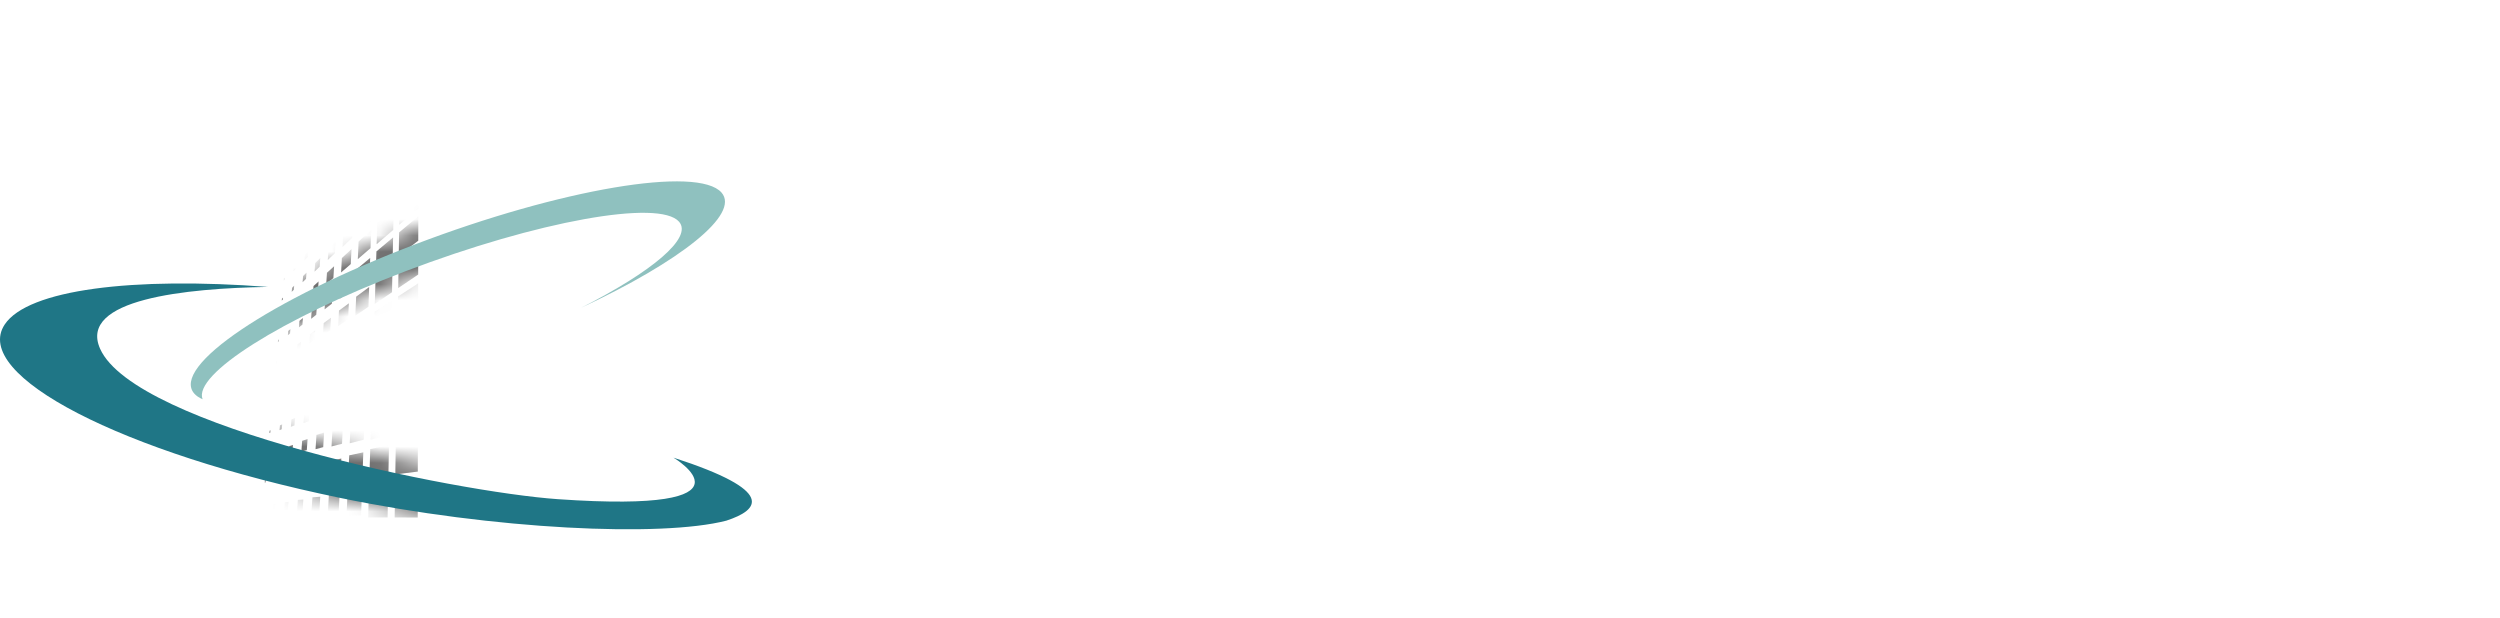<?xml version="1.0" encoding="UTF-8"?><svg id="Calque_2" xmlns="http://www.w3.org/2000/svg" xmlns:xlink="http://www.w3.org/1999/xlink" viewBox="0 0 153.966 38.033"><defs><style>.cls-1{fill:#fff;}.cls-2{fill:#8fc1bf;}.cls-3{fill:#1f7686;}.cls-4{fill:#706f6f;}.cls-5{fill:none;mask:url(#mask);}.cls-6{filter:url(#luminosity-noclip);}.cls-7{fill:#12100b;}</style><filter id="luminosity-noclip" x="11.918" y="0" width="31.847" height="38.033" color-interpolation-filters="sRGB" filterUnits="userSpaceOnUse"><feFlood flood-color="#fff" result="bg"/><feBlend in="SourceGraphic" in2="bg"/></filter><mask id="mask" x="11.918" y="0" width="31.847" height="38.033" maskUnits="userSpaceOnUse"><g class="cls-6"><path class="cls-7" d="m39.538,13.807s-5.485.322-13.046,2.938c-7.348,2.542-11.8,5.401-12.09,5.601l-.965-1.41s2.973-3.619,12.045-6.781c8.862-3.089,17.75-3.344,17.75-3.344l-3.695,2.997Z"/><path class="cls-7" d="m12.99,25.127s7.354,2.546,14.251,3.721,12.339,1.449,14.417,1.175c2.077-.274,3.199,2.507.582,2.663-2.617.157-7.354.627-16.078-.901-8.725-1.528-12.132-2.468-13.669-3.055s.499-3.603.499-3.603Z"/></g></mask></defs><g id="Calque_1-2"><path class="cls-1" d="m57.159,20.055c-.159-.158-.238-.354-.238-.586v-11.121c0-.232.079-.43.238-.595.159-.165.354-.248.586-.248h7.347c.22,0,.406.076.559.229.153.153.229.339.229.559s-.076.403-.229.55c-.153.146-.339.22-.559.22h-6.504v4.049h5.845c.22,0,.406.076.559.229.153.153.229.339.229.559s-.076.403-.229.55c-.153.147-.339.22-.559.22h-5.845v4.067h6.504c.22,0,.406.076.559.229.153.153.229.339.229.559,0,.22-.076.403-.229.55-.153.147-.339.22-.559.22h-7.347c-.232,0-.428-.08-.586-.238Z"/><path class="cls-1" d="m70.835,19.68c-.971-.531-1.734-1.294-2.29-2.29-.556-.996-.834-2.159-.834-3.49s.278-2.494.834-3.49c.556-.995,1.319-1.759,2.29-2.29.971-.531,2.067-.797,3.289-.797.831,0,1.572.098,2.226.293.653.195,1.304.476,1.951.843.268.146.403.379.403.696,0,.183-.067.345-.202.486-.135.141-.311.211-.531.211-.122,0-.232-.025-.33-.073-.538-.281-1.063-.494-1.576-.641s-1.105-.22-1.777-.22c-1.05,0-1.945.217-2.684.65-.739.434-1.295,1.026-1.667,1.777-.373.751-.559,1.603-.559,2.556s.186,1.805.559,2.556c.372.751.928,1.344,1.667,1.777.739.434,1.633.65,2.684.65.672,0,1.264-.073,1.777-.22s1.038-.36,1.576-.641c.098-.049.207-.073.33-.073.22,0,.397.068.531.202.134.135.202.3.202.495,0,.318-.135.55-.403.696-.648.366-1.298.648-1.951.843-.653.195-1.395.293-2.226.293-1.222,0-2.318-.266-3.289-.797Z"/><path class="cls-1" d="m83.138,19.634c-.965-.562-1.71-1.338-2.235-2.327-.525-.989-.8-2.125-.824-3.408.024-1.282.299-2.418.824-3.408.525-.989,1.27-1.765,2.235-2.327.965-.562,2.088-.843,3.371-.843s2.403.281,3.362.843c.959.562,1.704,1.34,2.235,2.336.531.996.809,2.129.834,3.399-.025,1.27-.302,2.403-.834,3.399-.531.996-1.276,1.774-2.235,2.336-.959.562-2.079.843-3.362.843s-2.406-.281-3.371-.843Zm5.918-1.374c.72-.44,1.27-1.038,1.649-1.796.379-.757.568-1.612.568-2.565s-.189-1.807-.568-2.565c-.379-.757-.928-1.356-1.649-1.796-.721-.439-1.57-.659-2.547-.659-.989,0-1.841.22-2.556.659-.714.44-1.261,1.038-1.64,1.796-.379.758-.568,1.612-.568,2.565s.189,1.808.568,2.565c.379.757.925,1.356,1.64,1.796.715.439,1.567.659,2.556.659.977,0,1.826-.22,2.547-.659Z"/><path class="cls-1" d="m95.963,20.147c-.159-.158-.238-.354-.238-.586v-10.938c0-.33.116-.614.348-.852.232-.238.513-.357.843-.357h.238c.391,0,.727.183,1.008.55l7.054,10.187v-9.893c0-.232.079-.43.238-.595.159-.165.354-.248.586-.248.232,0,.43.083.595.248.165.165.247.363.247.595v10.938c0,.33-.119.611-.357.843-.238.232-.522.348-.852.348h-.22c-.196,0-.379-.046-.55-.137-.171-.092-.311-.211-.421-.357l-7.09-10.241v9.912c0,.232-.083.428-.247.586-.165.159-.364.238-.595.238-.232,0-.428-.08-.586-.238Z"/><path class="cls-1" d="m112.726,19.634c-.965-.562-1.71-1.338-2.235-2.327-.525-.989-.8-2.125-.824-3.408.024-1.282.299-2.418.824-3.408.525-.989,1.27-1.765,2.235-2.327.965-.562,2.088-.843,3.371-.843s2.403.281,3.362.843c.959.562,1.704,1.34,2.235,2.336.531.996.809,2.129.834,3.399-.025,1.27-.302,2.403-.834,3.399-.531.996-1.276,1.774-2.235,2.336-.959.562-2.079.843-3.362.843s-2.406-.281-3.371-.843Zm5.918-1.374c.72-.44,1.27-1.038,1.649-1.796.379-.757.568-1.612.568-2.565s-.189-1.807-.568-2.565c-.379-.757-.928-1.356-1.649-1.796-.721-.439-1.57-.659-2.547-.659-.989,0-1.841.22-2.556.659-.714.44-1.261,1.038-1.64,1.796-.379.758-.568,1.612-.568,2.565s.189,1.808.568,2.565c.379.757.925,1.356,1.64,1.796.715.439,1.567.659,2.556.659.977,0,1.826-.22,2.547-.659Z"/><path class="cls-1" d="m128.299,19.542l-4.525-10.974c-.037-.098-.055-.202-.055-.312,0-.256.073-.461.22-.614.147-.153.348-.229.605-.229.171,0,.327.052.467.156.14.104.247.241.321.412l4.306,10.736,4.306-10.736c.073-.171.18-.309.321-.412.14-.104.296-.156.467-.156.256,0,.458.076.605.229.146.153.22.357.22.614,0,.11-.018.214-.055.312l-4.525,10.974c-.257.562-.635.843-1.136.843h-.403c-.501,0-.879-.281-1.136-.843Z"/><path class="cls-1" d="m138.009,20.147c-.159-.158-.238-.354-.238-.586v-11.304c0-.232.079-.43.238-.595.159-.165.354-.248.586-.248.232,0,.43.083.595.248.165.165.247.363.247.595v11.304c0,.232-.083.428-.247.586-.165.159-.364.238-.595.238-.232,0-.428-.08-.586-.238Z"/><path class="cls-1" d="m142.36,20.147c-.153-.158-.229-.354-.229-.586,0-.098.03-.22.092-.366l4.672-11.029c.098-.22.235-.4.412-.541.177-.14.394-.211.65-.211h.183c.257,0,.473.071.65.211.177.141.314.321.412.541l4.672,11.029c.061.146.092.269.092.366,0,.232-.076.428-.229.586-.153.159-.351.238-.595.238-.171,0-.327-.046-.467-.137-.141-.092-.247-.217-.321-.376l-1.191-2.858h-6.229l-1.191,2.858c-.073.159-.18.284-.321.376-.141.092-.296.137-.467.137-.244,0-.443-.08-.595-.238Zm3.215-4.654h4.947l-2.473-5.954-2.473,5.954Z"/><path class="cls-1" d="m61.359,32.711c-.859,0-1.636-.193-2.309-.575-.675-.385-1.205-.928-1.574-1.614-.369-.681-.556-1.466-.556-2.333,0-.884.195-1.68.58-2.367.388-.69.924-1.232,1.593-1.61.667-.378,1.417-.569,2.229-.569.644,0,1.219.08,1.708.239.482.157.954.379,1.401.66.084.041.172.127.241.244.069.116.104.244.104.38,0,.195-.067.365-.201.505s-.317.214-.53.214c-.123,0-.242-.028-.353-.084-.373-.221-.735-.383-1.091-.489-.353-.105-.744-.159-1.159-.159-.568,0-1.086.121-1.539.358-.445.234-.8.582-1.054,1.033-.255.455-.385,1.009-.385,1.647,0,.584.122,1.111.363,1.568.239.451.59.812,1.041,1.074.454.262,1.004.396,1.633.396.665,0,1.295-.147,1.874-.439v-1.808h-1.754c-.194,0-.37-.073-.508-.21-.139-.139-.211-.315-.211-.508s.072-.37.21-.508c.139-.138.315-.21.509-.21h2.364c.221,0,.412.079.568.234.156.157.234.349.234.569v2.724c0,.211-.054.403-.161.572-.106.168-.25.295-.425.377-.92.46-1.878.693-2.845.693Z"/><path class="cls-1" d="m76.25,32.651c-.23,0-.419-.073-.562-.216-.144-.143-.217-.328-.217-.55v-.36c0-.385-.035-.743-.102-1.063-.064-.298-.212-.559-.454-.797-.227-.224-.589-.337-1.076-.337h-2.258v2.558c0,.213-.08.403-.232.548-.147.143-.337.219-.546.219-.211,0-.399-.077-.545-.223-.144-.144-.222-.332-.222-.544v-7.344c0-.212.074-.397.22-.547.144-.151.334-.231.547-.231h2.796c1.137,0,2.009.243,2.593.723.596.491.897,1.144.897,1.94,0,.524-.147,1.009-.44,1.441-.2.295-.463.537-.785.721.378.219.652.555.821,1.004.222.587.333,1.173.333,1.741v.552c0,.21-.077.398-.223.544-.146.146-.334.223-.544.223Zm-2.725-4.809c.639,0,1.147-.124,1.512-.37.34-.23.506-.544.506-.964,0-.407-.141-.709-.43-.921-.307-.226-.861-.34-1.647-.34h-1.886v2.595h1.945Z"/><path class="cls-1" d="m86.268,32.711c-.877,0-1.658-.196-2.322-.583-.666-.388-1.188-.93-1.55-1.613-.359-.676-.551-1.461-.566-2.334.016-.881.207-1.667.566-2.343.362-.683.884-1.226,1.55-1.613.664-.387,1.445-.583,2.322-.583s1.656.196,2.316.583c.662.388,1.184.932,1.55,1.619.363.683.557,1.466.572,2.329-.016.872-.209,1.655-.572,2.337-.366.686-.888,1.231-1.55,1.619-.66.387-1.44.583-2.316.583Zm0-7.596c-.603,0-1.126.134-1.555.398-.43.265-.763.629-.99,1.085-.231.462-.349.993-.349,1.579s.117,1.117.349,1.579c.227.455.56.819.99,1.085.429.264.952.398,1.555.398.595,0,1.116-.134,1.55-.399s.769-.629.995-1.084c.231-.462.349-.993.349-1.579s-.117-1.117-.349-1.579c-.228-.455-.562-.819-.995-1.084-.434-.265-.955-.399-1.55-.399Z"/><path class="cls-1" d="m98.975,32.711c-.599,0-1.183-.128-1.737-.38-.564-.256-1.031-.651-1.39-1.176-.361-.529-.544-1.18-.544-1.934v-4.74c0-.208.075-.398.219-.547.147-.152.337-.232.548-.232.213,0,.398.077.551.228.149.15.229.341.229.551v4.776c0,.434.099.803.293,1.1.198.303.452.523.776.675.328.153.683.231,1.056.231s.729-.078,1.057-.231c.318-.149.58-.376.776-.675.194-.297.293-.667.293-1.1v-4.776c0-.212.073-.396.218-.547.149-.154.334-.232.549-.232.213,0,.398.077.55.228.149.149.229.339.229.551v4.74c0,.755-.183,1.406-.543,1.934-.358.524-.826.92-1.39,1.176-.556.252-1.141.38-1.738.38Z"/><path class="cls-1" d="m108.982,32.651c-.211,0-.399-.077-.545-.223-.144-.144-.222-.332-.222-.544v-7.344c0-.212.074-.397.22-.547.144-.151.334-.231.547-.231h2.736c.794,0,1.456.138,1.966.41.519.277.898.64,1.127,1.08.224.43.337.901.337,1.4s-.113.971-.337,1.4c-.229.44-.608.803-1.127,1.08-.51.273-1.171.411-1.966.411h-1.958v2.341c0,.213-.08.403-.232.548-.147.143-.337.219-.546.219Zm2.628-4.593c.753,0,1.279-.137,1.566-.406.287-.27.427-.597.427-.999s-.14-.729-.427-.999c-.287-.27-.815-.407-1.566-.407h-1.85v2.811h1.85Z"/><g class="cls-5"><polygon class="cls-1" points="26.414 14.815 27.493 15.439 27.472 13.99 26.412 13.314 26.414 14.815"/><polygon class="cls-1" points="27.834 15.637 28.799 16.196 28.76 14.809 27.808 14.204 27.834 15.637"/><polygon class="cls-1" points="29.16 16.319 29.919 16.761 29.872 15.598 29.121 15.122 29.16 16.319"/><polygon class="cls-1" points="30.345 16.931 30.938 17.279 30.887 16.314 30.3 15.944 30.345 16.931"/><polygon class="cls-1" points="31.414 17.481 31.863 17.746 31.815 16.973 31.369 16.693 31.414 17.481"/><polygon class="cls-1" points="32.382 17.979 32.71 18.174 32.668 17.577 32.341 17.374 32.382 17.979"/><polygon class="cls-1" points="33.263 18.432 33.488 18.566 33.454 18.134 33.229 17.995 33.263 18.432"/><polygon class="cls-1" points="34.066 18.847 34.207 18.932 34.182 18.648 34.041 18.561 34.066 18.847"/><polygon class="cls-1" points="34.803 19.226 34.87 19.267 34.857 19.127 34.79 19.086 34.803 19.226"/><rect class="cls-1" x="35.48" y="19.572" width=".005" height=".003" transform="translate(.326 39.726) rotate(-58.704)"/><polygon class="cls-1" points="26.418 16.902 27.521 17.452 27.5 15.936 26.415 15.33 26.418 16.902"/><polygon class="cls-1" points="27.87 17.625 28.854 18.116 28.813 16.67 27.843 16.128 27.87 17.625"/><polygon class="cls-1" points="29.222 18.21 29.995 18.598 29.945 17.387 29.181 16.962 29.222 18.21"/><polygon class="cls-1" points="30.427 18.734 31.029 19.039 30.977 18.036 30.38 17.707 30.427 18.734"/><polygon class="cls-1" points="31.513 19.203 31.968 19.435 31.918 18.633 31.466 18.385 31.513 19.203"/><polygon class="cls-1" points="32.494 19.627 32.825 19.797 32.782 19.179 32.451 18.999 32.494 19.627"/><polygon class="cls-1" points="33.384 20.011 33.612 20.129 33.577 19.683 33.349 19.56 33.384 20.011"/><polygon class="cls-1" points="34.195 20.365 34.338 20.439 34.312 20.145 34.17 20.069 34.195 20.365"/><polygon class="cls-1" points="34.939 20.686 35.006 20.721 34.993 20.576 34.925 20.541 34.939 20.686"/><rect class="cls-1" x="35.621" y="20.977" width=".006" height=".003" transform="translate(.425 42.664) rotate(-62.131)"/><polygon class="cls-1" points="26.422 19.091 27.55 19.558 27.528 17.971 26.419 17.442 26.422 19.091"/><polygon class="cls-1" points="27.907 19.706 28.912 20.122 28.869 18.611 27.879 18.139 27.907 19.706"/><polygon class="cls-1" points="29.286 20.183 30.073 20.512 30.021 19.249 29.244 18.881 29.286 20.183"/><polygon class="cls-1" points="30.513 20.611 31.124 20.869 31.07 19.826 30.464 19.541 30.513 20.611"/><polygon class="cls-1" points="31.615 20.992 32.077 21.188 32.025 20.355 31.567 20.142 31.615 20.992"/><polygon class="cls-1" points="32.609 21.335 32.945 21.48 32.9 20.839 32.565 20.685 32.609 21.335"/><polygon class="cls-1" points="33.51 21.647 33.74 21.747 33.704 21.285 33.474 21.179 33.51 21.647"/><polygon class="cls-1" points="34.329 21.933 34.473 21.996 34.447 21.693 34.303 21.628 34.329 21.933"/><polygon class="cls-1" points="35.079 22.192 35.147 22.222 35.133 22.073 35.065 22.043 35.079 22.192"/><rect class="cls-1" x="35.766" y="22.427" width=".006" height=".003" transform="translate(.72 45.965) rotate(-65.972)"/><polygon class="cls-1" points="26.426 21.39 27.581 21.766 27.558 20.102 26.423 19.658 26.426 21.39"/><polygon class="cls-1" points="27.946 21.884 28.972 22.218 28.927 20.639 27.916 20.243 27.946 21.884"/><polygon class="cls-1" points="29.353 22.244 30.155 22.508 30.101 21.191 29.309 20.884 29.353 22.244"/><polygon class="cls-1" points="30.602 22.566 31.224 22.773 31.167 21.688 30.551 21.452 30.602 22.566"/><polygon class="cls-1" points="31.722 22.852 32.19 23.01 32.136 22.144 31.671 21.967 31.722 22.852"/><polygon class="cls-1" points="32.729 23.109 33.069 23.225 33.022 22.561 32.683 22.433 32.729 23.109"/><polygon class="cls-1" points="33.64 23.341 33.873 23.422 33.835 22.943 33.603 22.857 33.64 23.341"/><polygon class="cls-1" points="34.468 23.555 34.613 23.606 34.585 23.293 34.441 23.239 34.468 23.555"/><polygon class="cls-1" points="35.224 23.748 35.292 23.772 35.278 23.618 35.209 23.593 35.224 23.748"/><rect class="cls-1" x="35.915" y="23.921" width=".006" height=".003" transform="translate(1.274 49.655) rotate(-70.268)"/><polygon class="cls-1" points="26.431 23.807 27.614 24.081 27.589 22.336 26.427 21.985 26.431 23.807"/><polygon class="cls-1" points="27.987 24.168 29.035 24.41 28.987 22.759 27.956 22.447 27.987 24.168"/><polygon class="cls-1" points="29.424 24.398 30.24 24.591 30.184 23.216 29.377 22.976 29.424 24.398"/><polygon class="cls-1" points="30.695 24.605 31.327 24.757 31.268 23.627 30.642 23.443 30.695 24.605"/><polygon class="cls-1" points="31.832 24.787 32.307 24.903 32.251 24.003 31.78 23.867 31.832 24.787"/><polygon class="cls-1" points="32.853 24.95 33.198 25.036 33.149 24.346 32.806 24.249 32.853 24.95"/><polygon class="cls-1" points="33.775 25.098 34.011 25.157 33.971 24.661 33.737 24.595 33.775 25.098"/><polygon class="cls-1" points="34.611 25.234 34.757 25.272 34.729 24.948 34.583 24.907 34.611 25.234"/><polygon class="cls-1" points="35.373 25.356 35.442 25.374 35.427 25.215 35.359 25.196 35.373 25.356"/><rect class="cls-1" x="36.069" y="25.464" width=".006" height=".003" transform="translate(2.162 53.745) rotate(-75.046)"/><polygon class="cls-1" points="26.435 26.352 27.648 26.513 27.622 24.68 26.432 24.433 26.435 26.352"/><polygon class="cls-1" points="28.029 26.564 29.1 26.707 29.051 24.977 27.997 24.758 28.029 26.564"/><polygon class="cls-1" points="29.497 26.652 30.329 26.767 30.27 25.331 29.449 25.164 29.497 26.652"/><polygon class="cls-1" points="30.792 26.733 31.434 26.825 31.373 25.646 30.737 25.52 30.792 26.733"/><polygon class="cls-1" points="31.948 26.802 32.429 26.873 32.371 25.936 31.893 25.844 31.948 26.802"/><polygon class="cls-1" points="32.983 26.864 33.331 26.917 33.281 26.2 32.934 26.135 32.983 26.864"/><polygon class="cls-1" points="33.916 26.919 34.153 26.957 34.112 26.442 33.875 26.398 33.916 26.919"/><polygon class="cls-1" points="34.759 26.973 34.907 26.997 34.878 26.661 34.73 26.634 34.759 26.973"/><polygon class="cls-1" points="35.528 27.018 35.597 27.03 35.582 26.865 35.513 26.853 35.528 27.018"/><rect class="cls-1" x="36.229" y="27.056" width=".006" height=".003" transform="translate(3.464 58.22) rotate(-80.314)"/><polygon class="cls-1" points="26.44 29.034 27.684 29.071 27.657 27.143 26.437 27.011 26.44 29.034"/><polygon class="cls-1" points="28.074 29.082 29.169 29.115 29.117 27.301 28.041 27.184 28.074 29.082"/><polygon class="cls-1" points="29.574 29.013 30.422 29.043 30.361 27.541 29.523 27.454 29.574 29.013"/><polygon class="cls-1" points="30.894 28.957 31.547 28.983 31.483 27.753 30.836 27.689 30.894 28.957"/><polygon class="cls-1" points="32.068 28.902 32.556 28.924 32.496 27.949 32.011 27.903 32.068 28.902"/><polygon class="cls-1" points="33.117 28.854 33.47 28.871 33.417 28.127 33.066 28.095 33.117 28.854"/><polygon class="cls-1" points="34.061 28.81 34.301 28.823 34.259 28.289 34.019 28.269 34.061 28.81"/><polygon class="cls-1" points="34.913 28.774 35.062 28.783 35.032 28.435 34.883 28.423 34.913 28.774"/><polygon class="cls-1" points="35.688 28.738 35.758 28.743 35.742 28.572 35.672 28.567 35.688 28.738"/><rect class="cls-1" x="36.393" y="28.701" width=".007" height=".003" transform="translate(5.255 63.035) rotate(-86.049)"/><polygon class="cls-1" points="26.445 31.866 27.722 31.764 27.693 29.734 26.442 29.73 26.445 31.866"/><polygon class="cls-1" points="28.122 31.732 29.242 31.643 29.187 29.738 28.086 29.735 28.122 31.732"/><polygon class="cls-1" points="29.655 31.49 30.52 31.425 30.456 29.853 29.602 29.855 29.655 31.49"/><polygon class="cls-1" points="31 31.282 31.664 31.236 31.597 29.951 30.939 29.956 31 31.282"/><polygon class="cls-1" points="32.193 31.093 32.689 31.062 32.626 30.045 32.134 30.051 32.193 31.093"/><polygon class="cls-1" points="33.257 30.925 33.615 30.904 33.56 30.129 33.204 30.136 33.257 30.925"/><polygon class="cls-1" points="34.212 30.774 34.455 30.761 34.411 30.207 34.169 30.212 34.212 30.774"/><polygon class="cls-1" points="35.072 30.642 35.223 30.635 35.191 30.274 35.041 30.278 35.072 30.642"/><polygon class="cls-1" points="35.854 30.518 35.924 30.515 35.907 30.339 35.837 30.341 35.854 30.518"/><rect class="cls-1" x="36.565" y="30.399" width=".003" height=".007" transform="translate(-1.134 1.418) rotate(-2.187)"/><polygon class="cls-1" points="26.451 34.859 27.762 34.603 27.732 32.462 26.447 32.601 26.451 34.859"/><polygon class="cls-1" points="28.172 34.523 29.318 34.299 29.26 32.297 28.134 32.419 28.172 34.523"/><polygon class="cls-1" points="29.74 34.09 30.622 33.922 30.555 32.274 29.684 32.373 29.74 34.09"/><polygon class="cls-1" points="31.111 33.716 31.787 33.592 31.717 32.248 31.048 32.328 31.111 33.716"/><polygon class="cls-1" points="32.324 33.381 32.827 33.291 32.761 32.23 32.262 32.292 32.324 33.381"/><polygon class="cls-1" points="33.403 33.083 33.765 33.02 33.708 32.214 33.347 32.26 33.403 33.083"/><polygon class="cls-1" points="34.369 32.816 34.614 32.775 34.569 32.198 34.324 32.231 34.369 32.816"/><polygon class="cls-1" points="35.238 32.58 35.389 32.555 35.357 32.181 35.205 32.202 35.238 32.58"/><polygon class="cls-1" points="36.025 32.362 36.096 32.351 36.079 32.168 36.008 32.178 36.025 32.362"/><rect class="cls-1" x="36.741" y="32.157" width=".003" height=".007" transform="translate(-4.405 5.87) rotate(-8.619)"/><polygon class="cls-1" points="26.457 38.03 27.804 37.601 27.772 35.34 26.452 35.638 26.457 38.03"/><polygon class="cls-1" points="28.224 37.467 29.398 37.094 29.337 34.987 28.185 35.247 28.224 37.467"/><polygon class="cls-1" points="29.829 36.823 30.73 36.542 30.659 34.812 29.77 35.018 29.829 36.823"/><polygon class="cls-1" points="31.228 36.267 31.915 36.056 31.842 34.65 31.161 34.812 31.228 36.267"/><polygon class="cls-1" points="32.461 35.772 32.972 35.618 32.903 34.51 32.396 34.633 32.461 35.772"/><polygon class="cls-1" points="33.555 35.332 33.922 35.224 33.862 34.384 33.497 34.474 33.555 35.332"/><polygon class="cls-1" points="34.532 34.94 34.781 34.868 34.733 34.269 34.486 34.331 34.532 34.94"/><polygon class="cls-1" points="35.409 34.592 35.562 34.548 35.529 34.159 35.376 34.199 35.409 34.592"/><polygon class="cls-1" points="36.203 34.273 36.274 34.253 36.256 34.064 36.185 34.083 36.203 34.273"/><rect class="cls-1" x="36.923" y="33.976" width=".003" height=".007" transform="translate(-7.616 10.867) rotate(-15.196)"/><polygon class="cls-1" points="26.401 7.359 27.391 8.217 27.374 6.994 26.398 6.101 26.401 7.359"/><polygon class="cls-1" points="27.706 8.49 28.601 9.265 28.567 8.085 27.685 7.278 27.706 8.49"/><polygon class="cls-1" points="28.937 9.484 29.646 10.101 29.606 9.104 28.903 8.463 28.937 9.484"/><polygon class="cls-1" points="30.046 10.383 30.604 10.869 30.561 10.037 30.007 9.534 30.046 10.383"/><polygon class="cls-1" points="31.055 11.197 31.48 11.569 31.438 10.898 31.016 10.515 31.055 11.197"/><polygon class="cls-1" points="31.974 11.94 32.287 12.214 32.25 11.693 31.938 11.412 31.974 11.94"/><polygon class="cls-1" points="32.816 12.619 33.032 12.81 33.002 12.431 32.786 12.236 32.816 12.619"/><polygon class="cls-1" points="33.587 13.245 33.724 13.365 33.702 13.114 33.566 12.993 33.587 13.245"/><polygon class="cls-1" points="34.3 13.82 34.365 13.877 34.353 13.753 34.289 13.696 34.3 13.82"/><rect class="cls-1" x="34.958" y="14.35" width=".005" height=".003" transform="translate(.992 30.914) rotate(-48.31)"/><polygon class="cls-1" points="26.404 9.102 27.415 9.91 27.397 8.636 26.402 7.79 26.404 9.102"/><polygon class="cls-1" points="27.736 10.167 28.648 10.895 28.613 9.668 27.714 8.905 27.736 10.167"/><polygon class="cls-1" points="28.989 11.093 29.711 11.672 29.668 10.636 28.955 10.032 28.989 11.093"/><polygon class="cls-1" points="30.117 11.929 30.683 12.385 30.638 11.522 30.076 11.049 30.117 11.929"/><polygon class="cls-1" points="31.14 12.685 31.571 13.034 31.528 12.338 31.099 11.978 31.14 12.685"/><polygon class="cls-1" points="32.071 13.373 32.387 13.63 32.349 13.092 32.034 12.828 32.071 13.373"/><polygon class="cls-1" points="32.922 14.002 33.14 14.18 33.109 13.789 32.892 13.607 32.922 14.002"/><polygon class="cls-1" points="33.702 14.581 33.839 14.693 33.816 14.435 33.679 14.321 33.702 14.581"/><polygon class="cls-1" points="34.421 15.112 34.486 15.165 34.474 15.037 34.409 14.984 34.421 15.112"/><rect class="cls-1" x="35.083" y="15.6" width=".005" height=".003" transform="translate(.728 32.747) rotate(-50.493)"/><polygon class="cls-1" points="26.407 10.923 27.44 11.675 27.421 10.346 26.405 9.552 26.407 10.923"/><polygon class="cls-1" points="27.767 11.914 28.696 12.591 28.66 11.315 27.744 10.599 27.767 11.914"/><polygon class="cls-1" points="29.044 12.766 29.778 13.304 29.734 12.228 29.008 11.663 29.044 12.766"/><polygon class="cls-1" points="30.19 13.534 30.765 13.957 30.718 13.062 30.148 12.62 30.19 13.534"/><polygon class="cls-1" points="31.228 14.227 31.665 14.55 31.62 13.83 31.186 13.495 31.228 14.227"/><polygon class="cls-1" points="32.171 14.857 32.491 15.094 32.452 14.537 32.133 14.292 32.171 14.857"/><polygon class="cls-1" points="33.032 15.431 33.253 15.595 33.221 15.191 33 15.023 33.032 15.431"/><polygon class="cls-1" points="33.819 15.959 33.958 16.063 33.935 15.796 33.796 15.691 33.819 15.959"/><polygon class="cls-1" points="34.544 16.443 34.61 16.492 34.597 16.36 34.532 16.31 34.544 16.443"/><rect class="cls-1" x="35.212" y="16.886" width=".005" height=".003" transform="translate(.513 34.805) rotate(-52.929)"/><polygon class="cls-1" points="26.411 12.826 27.466 13.518 27.446 12.13 26.408 11.393 26.411 12.826"/><polygon class="cls-1" points="27.8 13.737 28.747 14.358 28.709 13.028 27.776 12.365 27.8 13.737"/><polygon class="cls-1" points="29.101 14.508 29.847 15 29.801 13.882 29.063 13.359 29.101 14.508"/><polygon class="cls-1" points="30.266 15.202 30.849 15.588 30.801 14.659 30.223 14.252 30.266 15.202"/><polygon class="cls-1" points="31.32 15.826 31.762 16.121 31.716 15.374 31.276 15.066 31.32 15.826"/><polygon class="cls-1" points="32.275 16.392 32.599 16.609 32.558 16.032 32.235 15.807 32.275 16.392"/><polygon class="cls-1" points="33.145 16.907 33.368 17.058 33.335 16.64 33.113 16.485 33.145 16.907"/><polygon class="cls-1" points="33.941 17.381 34.081 17.476 34.057 17.201 33.917 17.104 33.941 17.381"/><polygon class="cls-1" points="34.672 17.814 34.738 17.859 34.725 17.723 34.659 17.678 34.672 17.814"/><rect class="cls-1" x="35.344" y="18.21" width=".005" height=".003" transform="translate(.368 37.121) rotate(-55.655)"/><polygon class="cls-4" points="24.556 15.749 25.759 14.823 25.762 13.322 24.578 14.313 24.556 15.749"/><polygon class="cls-4" points="23.139 16.839 24.181 16.037 24.209 14.622 23.182 15.483 23.139 16.839"/><polygon class="cls-4" points="22.798 15.884 22.011 16.54 21.961 17.667 22.757 17.051 22.798 15.884"/><polygon class="cls-4" points="21.568 16.981 20.968 17.479 20.917 18.403 21.521 17.933 21.568 16.981"/><polygon class="cls-4" points="20.482 17.953 20.037 18.32 19.99 19.054 20.437 18.704 20.482 17.953"/><polygon class="cls-4" points="19.518 18.814 19.2 19.076 19.159 19.638 19.478 19.386 19.518 18.814"/><polygon class="cls-4" points="18.657 19.584 18.442 19.76 18.41 20.164 18.625 19.993 18.657 19.584"/><polygon class="cls-4" points="17.885 20.273 17.752 20.381 17.729 20.644 17.862 20.539 17.885 20.273"/><polygon class="cls-4" points="17.186 20.899 17.124 20.948 17.112 21.078 17.173 21.028 17.186 20.899"/><rect class="cls-4" x="16.547" y="21.468" width=".003" height=".005" transform="translate(-9.794 15.076) rotate(-38.733)"/><polygon class="cls-4" points="24.525 17.741 25.755 16.91 25.758 15.338 24.548 16.241 24.525 17.741"/><polygon class="cls-4" points="23.081 18.716 24.143 17.999 24.172 16.522 23.125 17.303 23.081 18.716"/><polygon class="cls-4" points="22.735 17.678 21.935 18.272 21.883 19.442 22.692 18.893 22.735 17.678"/><polygon class="cls-4" points="21.485 18.68 20.877 19.129 20.825 20.088 21.437 19.669 21.485 18.68"/><polygon class="cls-4" points="20.385 19.566 19.935 19.896 19.886 20.656 20.338 20.345 20.385 19.566"/><polygon class="cls-4" points="19.411 20.35 19.089 20.584 19.047 21.165 19.37 20.941 19.411 20.35"/><polygon class="cls-4" points="18.542 21.049 18.325 21.206 18.291 21.622 18.509 21.471 18.542 21.049"/><polygon class="cls-4" points="17.764 21.672 17.631 21.769 17.607 22.04 17.74 21.946 17.764 21.672"/><polygon class="cls-4" points="17.06 22.239 16.998 22.283 16.986 22.416 17.048 22.372 17.06 22.239"/><rect class="cls-4" x="16.419" y="22.753" width=".003" height=".005" transform="translate(-10.194 13.862) rotate(-35.707)"/><polygon class="cls-4" points="24.492 19.825 25.751 19.1 25.754 17.45 24.517 18.256 24.492 19.825"/><polygon class="cls-4" points="23.02 20.674 24.102 20.05 24.133 18.506 23.066 19.2 23.02 20.674"/><polygon class="cls-4" points="22.669 19.546 21.856 20.071 21.802 21.289 22.624 20.812 22.669 19.546"/><polygon class="cls-4" points="21.399 20.445 20.783 20.84 20.728 21.835 21.349 21.472 21.399 20.445"/><polygon class="cls-4" points="20.285 21.237 19.83 21.527 19.779 22.315 20.236 22.045 20.285 21.237"/><polygon class="cls-4" points="19.3 21.937 18.975 22.143 18.931 22.743 19.257 22.549 19.3 21.937"/><polygon class="cls-4" points="18.423 22.56 18.204 22.698 18.17 23.128 18.389 22.996 18.423 22.56"/><polygon class="cls-4" points="17.481 23.479 17.615 23.397 17.639 23.115 17.505 23.199 17.481 23.479"/><polygon class="cls-4" points="16.932 23.618 16.87 23.657 16.857 23.793 16.919 23.756 16.932 23.618"/><rect class="cls-4" x="16.288" y="24.075" width=".003" height=".005" transform="translate(-10.14 11.971) rotate(-31.31)"/><polygon class="cls-4" points="24.459 22.007 25.746 21.399 25.75 19.666 24.484 20.363 24.459 22.007"/><polygon class="cls-4" points="22.956 22.717 24.06 22.196 24.092 20.579 23.004 21.178 22.956 22.717"/><polygon class="cls-4" points="22.6 21.493 21.773 21.944 21.718 23.211 22.553 22.813 22.6 21.493"/><polygon class="cls-4" points="21.31 22.279 20.686 22.617 20.629 23.65 21.258 23.346 21.31 22.279"/><polygon class="cls-4" points="20.181 22.97 19.72 23.217 19.668 24.033 20.13 23.808 20.181 22.97"/><polygon class="cls-4" points="19.185 23.58 18.857 23.754 18.811 24.375 19.14 24.213 19.185 23.58"/><polygon class="cls-4" points="18.3 24.122 18.08 24.238 18.044 24.681 18.265 24.572 18.3 24.122"/><polygon class="cls-4" points="17.511 24.602 17.376 24.673 17.351 24.961 17.486 24.893 17.511 24.602"/><polygon class="cls-4" points="16.799 25.038 16.737 25.07 16.724 25.211 16.786 25.179 16.799 25.038"/><rect class="cls-4" x="16.153" y="25.433" width=".003" height=".005" transform="translate(-9.859 10.228) rotate(-27.27)"/><polygon class="cls-4" points="24.423 24.295 25.741 23.816 25.745 21.994 24.45 22.571 24.423 24.295"/><polygon class="cls-4" points="22.89 24.851 24.016 24.442 24.049 22.75 22.94 23.244 22.89 24.851"/><polygon class="cls-4" points="21.688 23.893 21.63 25.214 22.479 24.901 22.528 23.523 21.688 23.893"/><polygon class="cls-4" points="21.218 24.186 20.584 24.462 20.525 25.536 21.164 25.297 21.218 24.186"/><polygon class="cls-4" points="20.073 24.768 19.607 24.969 19.552 25.815 20.021 25.638 20.073 24.768"/><polygon class="cls-4" points="19.066 25.28 18.735 25.421 18.688 26.064 19.02 25.936 19.066 25.28"/><polygon class="cls-4" points="18.173 25.735 17.951 25.828 17.914 26.286 18.137 26.2 18.173 25.735"/><polygon class="cls-4" points="17.378 26.136 17.242 26.192 17.216 26.49 17.352 26.436 17.378 26.136"/><polygon class="cls-4" points="16.663 26.5 16.6 26.526 16.586 26.671 16.649 26.646 16.663 26.5"/><rect class="cls-4" x="16.014" y="26.829" width=".002" height=".006" transform="translate(-9.02 8.132) rotate(-22.41)"/><polygon class="cls-4" points="24.386 26.695 25.736 26.36 25.74 24.442 24.414 24.886 24.386 26.695"/><polygon class="cls-4" points="22.82 27.083 23.969 26.798 24.004 25.023 22.873 25.402 22.82 27.083"/><polygon class="cls-4" points="21.538 27.301 22.402 27.082 22.453 25.643 21.599 25.924 21.538 27.301"/><polygon class="cls-4" points="20.417 27.496 21.065 27.329 21.121 26.171 20.479 26.38 20.417 27.496"/><polygon class="cls-4" points="19.49 26.785 19.433 27.664 19.906 27.538 19.961 26.635 19.49 26.785"/><polygon class="cls-4" points="18.608 27.147 18.56 27.812 18.895 27.722 18.942 27.042 18.608 27.147"/><polygon class="cls-4" points="18.042 27.402 17.818 27.471 17.78 27.945 18.004 27.883 18.042 27.402"/><polygon class="cls-4" points="17.241 27.719 17.105 27.761 17.078 28.068 17.215 28.029 17.241 27.719"/><polygon class="cls-4" points="16.522 28.007 16.459 28.026 16.445 28.175 16.508 28.157 16.522 28.007"/><rect class="cls-4" x="15.871" y="28.267" width=".002" height=".006" transform="translate(-7.369 5.666) rotate(-16.485)"/><polygon class="cls-4" points="24.346 29.217 25.731 29.042 25.735 27.02 24.376 27.316 24.346 29.217"/><polygon class="cls-4" points="22.747 29.419 23.92 29.271 23.957 27.407 22.802 27.659 22.747 29.419"/><polygon class="cls-4" points="21.443 29.48 22.322 29.363 22.375 27.858 21.506 28.042 21.443 29.48"/><polygon class="cls-4" points="20.305 29.537 20.962 29.446 21.021 28.239 20.369 28.374 20.305 29.537"/><polygon class="cls-4" points="19.309 29.583 19.788 29.514 19.844 28.575 19.368 28.671 19.309 29.583"/><polygon class="cls-4" points="18.427 29.624 18.765 29.573 18.815 28.868 18.477 28.934 18.427 29.624"/><polygon class="cls-4" points="17.641 29.66 17.867 29.625 17.906 29.127 17.681 29.17 17.641 29.66"/><polygon class="cls-4" points="16.935 29.696 17.072 29.674 17.1 29.354 16.963 29.379 16.935 29.696"/><polygon class="cls-4" points="16.299 29.725 16.363 29.715 16.377 29.56 16.314 29.571 16.299 29.725"/><rect class="cls-4" x="15.724" y="29.746" width=".002" height=".006" transform="translate(-4.853 3.125) rotate(-9.841)"/><polygon class="cls-4" points="24.305 31.87 25.726 31.872 25.73 29.738 24.336 29.87 24.305 31.87"/><polygon class="cls-4" points="22.671 31.867 23.869 31.869 23.908 29.911 22.729 30.023 22.671 31.867"/><polygon class="cls-4" points="21.343 31.755 22.237 31.751 22.293 30.175 21.409 30.253 21.343 31.755"/><polygon class="cls-4" points="20.188 31.662 20.855 31.655 20.916 30.396 20.255 30.451 20.188 31.662"/><polygon class="cls-4" points="19.18 31.577 19.665 31.569 19.723 30.592 19.241 30.629 19.18 31.577"/><polygon class="cls-4" points="18.29 31.501 18.631 31.494 18.682 30.762 18.342 30.787 18.29 31.501"/><polygon class="cls-4" points="17.498 31.434 17.725 31.428 17.766 30.912 17.539 30.927 17.498 31.434"/><polygon class="cls-4" points="16.787 31.378 16.926 31.373 16.954 31.042 16.816 31.05 16.787 31.378"/><polygon class="cls-4" points="16.149 31.324 16.213 31.321 16.228 31.162 16.164 31.165 16.149 31.324"/><rect class="cls-4" x="15.572" y="31.269" width=".002" height=".006" transform="translate(-1.262 .661) rotate(-2.337)"/><polygon class="cls-4" points="24.262 34.664 25.72 34.865 25.724 32.608 24.294 32.558 24.262 34.664"/><polygon class="cls-4" points="22.591 34.435 23.815 34.603 23.856 32.542 22.651 32.5 22.591 34.435"/><polygon class="cls-4" points="21.238 34.134 22.149 34.253 22.207 32.601 21.307 32.564 21.238 34.134"/><polygon class="cls-4" points="20.066 33.877 20.742 33.962 20.806 32.647 20.136 32.615 20.066 33.877"/><polygon class="cls-4" points="19.046 33.65 19.536 33.708 19.597 32.69 19.109 32.664 19.046 33.65"/><polygon class="cls-4" points="18.147 33.449 18.491 33.488 18.544 32.728 18.201 32.708 18.147 33.449"/><polygon class="cls-4" points="17.349 33.271 17.578 33.295 17.62 32.761 17.392 32.746 17.349 33.271"/><polygon class="cls-4" points="16.635 33.116 16.774 33.13 16.803 32.788 16.665 32.777 16.635 33.116"/><rect class="cls-4" x="15.951" y="32.862" width=".165" height=".064" transform="translate(-18.196 45.831) rotate(-84.717)"/><rect class="cls-4" x="15.414" y="32.84" width=".006" height=".002" transform="translate(-18.696 45.19) rotate(-84.753)"/><polygon class="cls-4" points="24.216 37.612 25.713 38.033 25.718 35.643 24.25 35.389 24.216 37.612"/><polygon class="cls-4" points="22.507 37.132 23.758 37.484 23.801 35.312 22.57 35.099 22.507 37.132"/><polygon class="cls-4" points="21.129 36.623 22.056 36.877 22.117 35.144 21.201 34.98 21.129 36.623"/><polygon class="cls-4" points="19.939 36.189 20.625 36.372 20.692 34.998 20.012 34.871 19.939 36.189"/><polygon class="cls-4" points="18.906 35.807 19.402 35.936 19.466 34.876 18.972 34.781 18.906 35.807"/><polygon class="cls-4" points="17.999 35.471 18.346 35.559 18.402 34.77 18.055 34.701 17.999 35.471"/><polygon class="cls-4" points="17.195 35.174 17.426 35.231 17.469 34.678 17.239 34.63 17.195 35.174"/><polygon class="cls-4" points="16.477 34.913 16.617 34.946 16.647 34.592 16.508 34.563 16.477 34.913"/><polygon class="cls-4" points="15.835 34.675 15.899 34.69 15.914 34.52 15.851 34.506 15.835 34.675"/><rect class="cls-4" x="15.253" y="34.456" width=".006" height=".002" transform="translate(-21.69 41.876) rotate(-77.471)"/><polygon class="cls-4" points="24.778 1.454 24.762 2.495 25.787 1.07 25.789 0 24.778 1.454"/><polygon class="cls-4" points="24.46 1.912 23.564 3.2 23.533 4.203 24.44 2.943 24.46 1.912"/><polygon class="cls-4" points="23.227 3.743 22.528 4.746 22.491 5.594 23.196 4.611 23.227 3.743"/><polygon class="cls-4" points="22.132 5.368 21.591 6.143 21.552 6.849 22.097 6.088 22.132 5.368"/><polygon class="cls-4" points="21.15 6.827 20.743 7.409 20.706 7.978 21.115 7.406 21.15 6.827"/><polygon class="cls-4" points="20.265 8.142 19.97 8.563 19.938 9.004 20.234 8.588 20.265 8.142"/><polygon class="cls-4" points="19.465 9.332 19.262 9.619 19.237 9.939 19.439 9.655 19.465 9.332"/><polygon class="cls-4" points="18.738 10.41 18.612 10.589 18.593 10.8 18.719 10.623 18.738 10.41"/><polygon class="cls-4" points="18.072 11.399 18.013 11.483 18.003 11.587 18.062 11.504 18.072 11.399"/><rect class="cls-4" x="17.458" y="12.308" width=".004" height=".004" transform="translate(-2.659 19.493) rotate(-54.834)"/><polygon class="cls-4" points="24.74 3.931 25.784 2.549 25.786 1.436 24.756 2.85 24.74 3.931"/><polygon class="cls-4" points="24.433 3.295 23.523 4.545 23.49 5.584 24.412 4.365 24.433 3.295"/><polygon class="cls-4" points="23.18 5.076 22.471 6.048 22.433 6.924 23.148 5.975 23.18 5.076"/><polygon class="cls-4" points="22.07 6.653 21.522 7.402 21.482 8.131 22.034 7.397 22.07 6.653"/><polygon class="cls-4" points="21.076 8.067 20.664 8.628 20.626 9.215 21.04 8.663 21.076 8.067"/><polygon class="cls-4" points="20.182 9.338 19.883 9.744 19.85 10.197 20.149 9.797 20.182 9.338"/><polygon class="cls-4" points="19.374 10.487 19.17 10.764 19.143 11.093 19.347 10.819 19.374 10.487"/><polygon class="cls-4" points="18.641 11.527 18.514 11.699 18.495 11.916 18.622 11.745 18.641 11.527"/><polygon class="cls-4" points="17.971 12.48 17.912 12.56 17.902 12.667 17.961 12.587 17.971 12.48"/><rect class="cls-4" x="17.354" y="13.354" width=".004" height=".004" transform="translate(-3.697 19.389) rotate(-53.569)"/><polygon class="cls-4" points="24.716 5.422 25.781 4.088 25.783 2.929 24.734 4.3 24.716 5.422"/><polygon class="cls-4" points="24.404 4.73 23.479 5.939 23.445 7.016 24.382 5.841 24.404 4.73"/><polygon class="cls-4" points="23.131 6.456 22.412 7.394 22.372 8.3 23.098 7.387 23.131 6.456"/><polygon class="cls-4" points="22.005 7.98 21.451 8.702 21.409 9.455 21.968 8.75 22.005 7.98"/><polygon class="cls-4" points="20.999 9.345 20.583 9.885 20.544 10.489 20.962 9.961 20.999 9.345"/><polygon class="cls-4" points="20.095 10.57 19.794 10.96 19.76 11.427 20.062 11.044 20.095 10.57"/><polygon class="cls-4" points="19.28 11.676 19.075 11.941 19.047 12.279 19.253 12.018 19.28 11.676"/><polygon class="cls-4" points="18.542 12.675 18.414 12.839 18.395 13.062 18.522 12.899 18.542 12.675"/><polygon class="cls-4" points="17.868 13.589 17.808 13.665 17.798 13.775 17.857 13.699 17.868 13.589"/><rect class="cls-4" x="17.248" y="14.427" width=".004" height=".004" transform="translate(-4.747 19.11) rotate(-51.927)"/><polygon class="cls-4" points="24.692 6.973 25.778 5.691 25.78 4.484 24.71 5.806 24.692 6.973"/><polygon class="cls-4" points="24.375 6.221 23.434 7.384 23.399 8.502 24.352 7.375 24.375 6.221"/><polygon class="cls-4" points="23.081 7.886 22.351 8.786 22.31 9.724 23.047 8.851 23.081 7.886"/><polygon class="cls-4" points="21.939 9.353 21.377 10.044 21.334 10.822 21.9 10.15 21.939 9.353"/><polygon class="cls-4" points="20.92 10.665 20.499 11.181 20.459 11.805 20.881 11.3 20.92 10.665"/><polygon class="cls-4" points="20.007 11.84 19.703 12.211 19.667 12.693 19.972 12.328 20.007 11.84"/><polygon class="cls-4" points="19.184 12.899 18.977 13.151 18.949 13.499 19.156 13.25 19.184 12.899"/><polygon class="cls-4" points="18.44 13.854 18.311 14.01 18.291 14.239 18.42 14.084 18.44 13.854"/><polygon class="cls-4" points="17.761 14.727 17.701 14.8 17.691 14.913 17.751 14.84 17.761 14.727"/><rect class="cls-4" x="17.138" y="15.527" width=".003" height=".004" transform="translate(-5.745 18.874) rotate(-50.492)"/><polygon class="cls-4" points="24.667 8.587 25.774 7.362 25.777 6.104 24.686 7.372 24.667 8.587"/><polygon class="cls-4" points="24.344 7.77 23.387 8.883 23.351 10.043 24.321 8.97 24.344 7.77"/><polygon class="cls-4" points="23.028 9.369 22.288 10.227 22.245 11.2 22.993 10.369 23.028 9.369"/><polygon class="cls-4" points="21.869 10.774 21.3 11.432 21.256 12.236 21.829 11.598 21.869 10.774"/><polygon class="cls-4" points="20.838 12.027 20.412 12.518 20.371 13.162 20.798 12.684 20.838 12.027"/><polygon class="cls-4" points="19.915 13.149 19.608 13.501 19.572 13.997 19.88 13.652 19.915 13.149"/><polygon class="cls-4" points="19.085 14.158 18.876 14.396 18.847 14.755 19.056 14.52 19.085 14.158"/><polygon class="cls-4" points="18.335 15.066 18.206 15.214 18.185 15.449 18.315 15.303 18.335 15.066"/><polygon class="cls-4" points="17.652 15.896 17.592 15.964 17.581 16.08 17.642 16.012 17.652 15.896"/><rect class="cls-4" x="17.026" y="16.654" width=".003" height=".004" transform="translate(-6.725 18.441) rotate(-48.664)"/><polygon class="cls-4" points="24.641 10.267 25.771 9.106 25.773 7.793 24.661 9.002 24.641 10.267"/><polygon class="cls-4" points="24.313 9.38 23.339 10.439 23.301 11.644 24.288 10.63 24.313 9.38"/><polygon class="cls-4" points="22.974 10.906 22.222 11.721 22.178 12.728 22.937 11.945 22.974 10.906"/><polygon class="cls-4" points="21.798 12.244 21.221 12.867 21.176 13.699 21.757 13.098 21.798 12.244"/><polygon class="cls-4" points="20.753 13.435 20.323 13.898 20.28 14.563 20.712 14.114 20.753 13.435"/><polygon class="cls-4" points="19.82 14.499 19.511 14.831 19.473 15.342 19.784 15.018 19.82 14.499"/><polygon class="cls-4" points="18.983 15.454 18.772 15.678 18.742 16.047 18.953 15.827 18.983 15.454"/><polygon class="cls-4" points="18.227 16.313 18.097 16.451 18.076 16.693 18.206 16.556 18.227 16.313"/><polygon class="cls-4" points="17.54 17.096 17.48 17.16 17.469 17.279 17.529 17.215 17.54 17.096"/><rect class="cls-4" x="16.911" y="17.811" width=".003" height=".005" transform="translate(-7.651 17.8) rotate(-46.454)"/><polygon class="cls-4" points="24.614 12.018 25.767 10.927 25.77 9.556 24.634 10.7 24.614 12.018"/><polygon class="cls-4" points="24.28 11.057 23.288 12.055 23.249 13.308 24.254 12.358 24.28 11.057"/><polygon class="cls-4" points="22.879 13.582 22.917 12.503 22.154 13.269 22.108 14.314 22.879 13.582"/><polygon class="cls-4" points="21.724 13.767 21.14 14.351 21.093 15.213 21.681 14.652 21.724 13.767"/><polygon class="cls-4" points="20.666 14.891 20.231 15.324 20.186 16.011 20.624 15.592 20.666 14.891"/><polygon class="cls-4" points="19.723 15.892 19.41 16.202 19.372 16.729 19.685 16.428 19.723 15.892"/><polygon class="cls-4" points="18.877 16.789 18.666 16.999 18.635 17.379 18.847 17.174 18.877 16.789"/><polygon class="cls-4" points="18.095 17.846 18.116 17.595 17.986 17.724 17.964 17.973 18.095 17.846"/><polygon class="cls-4" points="17.425 18.329 17.364 18.389 17.353 18.511 17.414 18.452 17.425 18.329"/><rect class="cls-4" x="16.793" y="18.999" width=".003" height=".005" transform="translate(-8.499 17.172) rotate(-44.391)"/><polygon class="cls-4" points="24.585 13.844 25.763 12.832 25.766 11.397 24.607 12.469 24.585 13.844"/><polygon class="cls-4" points="24.218 14.16 24.245 12.803 23.236 13.736 23.195 15.039 24.218 14.16"/><polygon class="cls-4" points="22.859 14.161 22.084 14.875 22.036 15.959 22.819 15.283 22.859 14.161"/><polygon class="cls-4" points="21.647 15.345 21.055 15.888 21.006 16.78 21.603 16.263 21.647 15.345"/><polygon class="cls-4" points="20.576 16.396 20.136 16.797 20.09 17.508 20.532 17.122 20.576 16.396"/><polygon class="cls-4" points="19.622 17.33 19.307 17.617 19.267 18.161 19.584 17.884 19.622 17.33"/><polygon class="cls-4" points="18.769 18.166 18.555 18.359 18.524 18.751 18.738 18.562 18.769 18.166"/><polygon class="cls-4" points="17.98 19.173 18.002 18.915 17.871 19.034 17.848 19.29 17.98 19.173"/><polygon class="cls-4" points="17.307 19.597 17.246 19.651 17.234 19.777 17.295 19.723 17.307 19.597"/><rect class="cls-4" x="16.672" y="20.217" width=".003" height=".005" transform="translate(-9.214 16.134) rotate(-41.522)"/></g><path class="cls-2" d="m44.437,11.861c-1.45-1.658-9.894-.232-18.862,3.186-8.968,3.417-15.062,7.531-13.613,9.189.123.14.296.258.515.354-.597-1.518,4.811-4.955,12.521-7.894,8.07-3.075,15.601-4.437,16.821-3.042.861.984-1.652,3.078-6.038,5.305,6.129-2.862,9.817-5.77,8.655-7.099Z"/><path class="cls-3" d="m44.734,32.065c2.02-.666,3.114-1.819-3.259-3.881,0,0,5.848,3.459-7.121,2.558-6.299-.438-26.045-4.442-28.19-9.265-1.357-3.051,5.28-3.724,10.339-3.807-8.318-.636-14.79.16-16.216,2.318-2.06,3.118,7.192,7.898,20.665,10.676,9.488,1.957,19.774,2.434,23.782,1.401Z"/></g></svg>